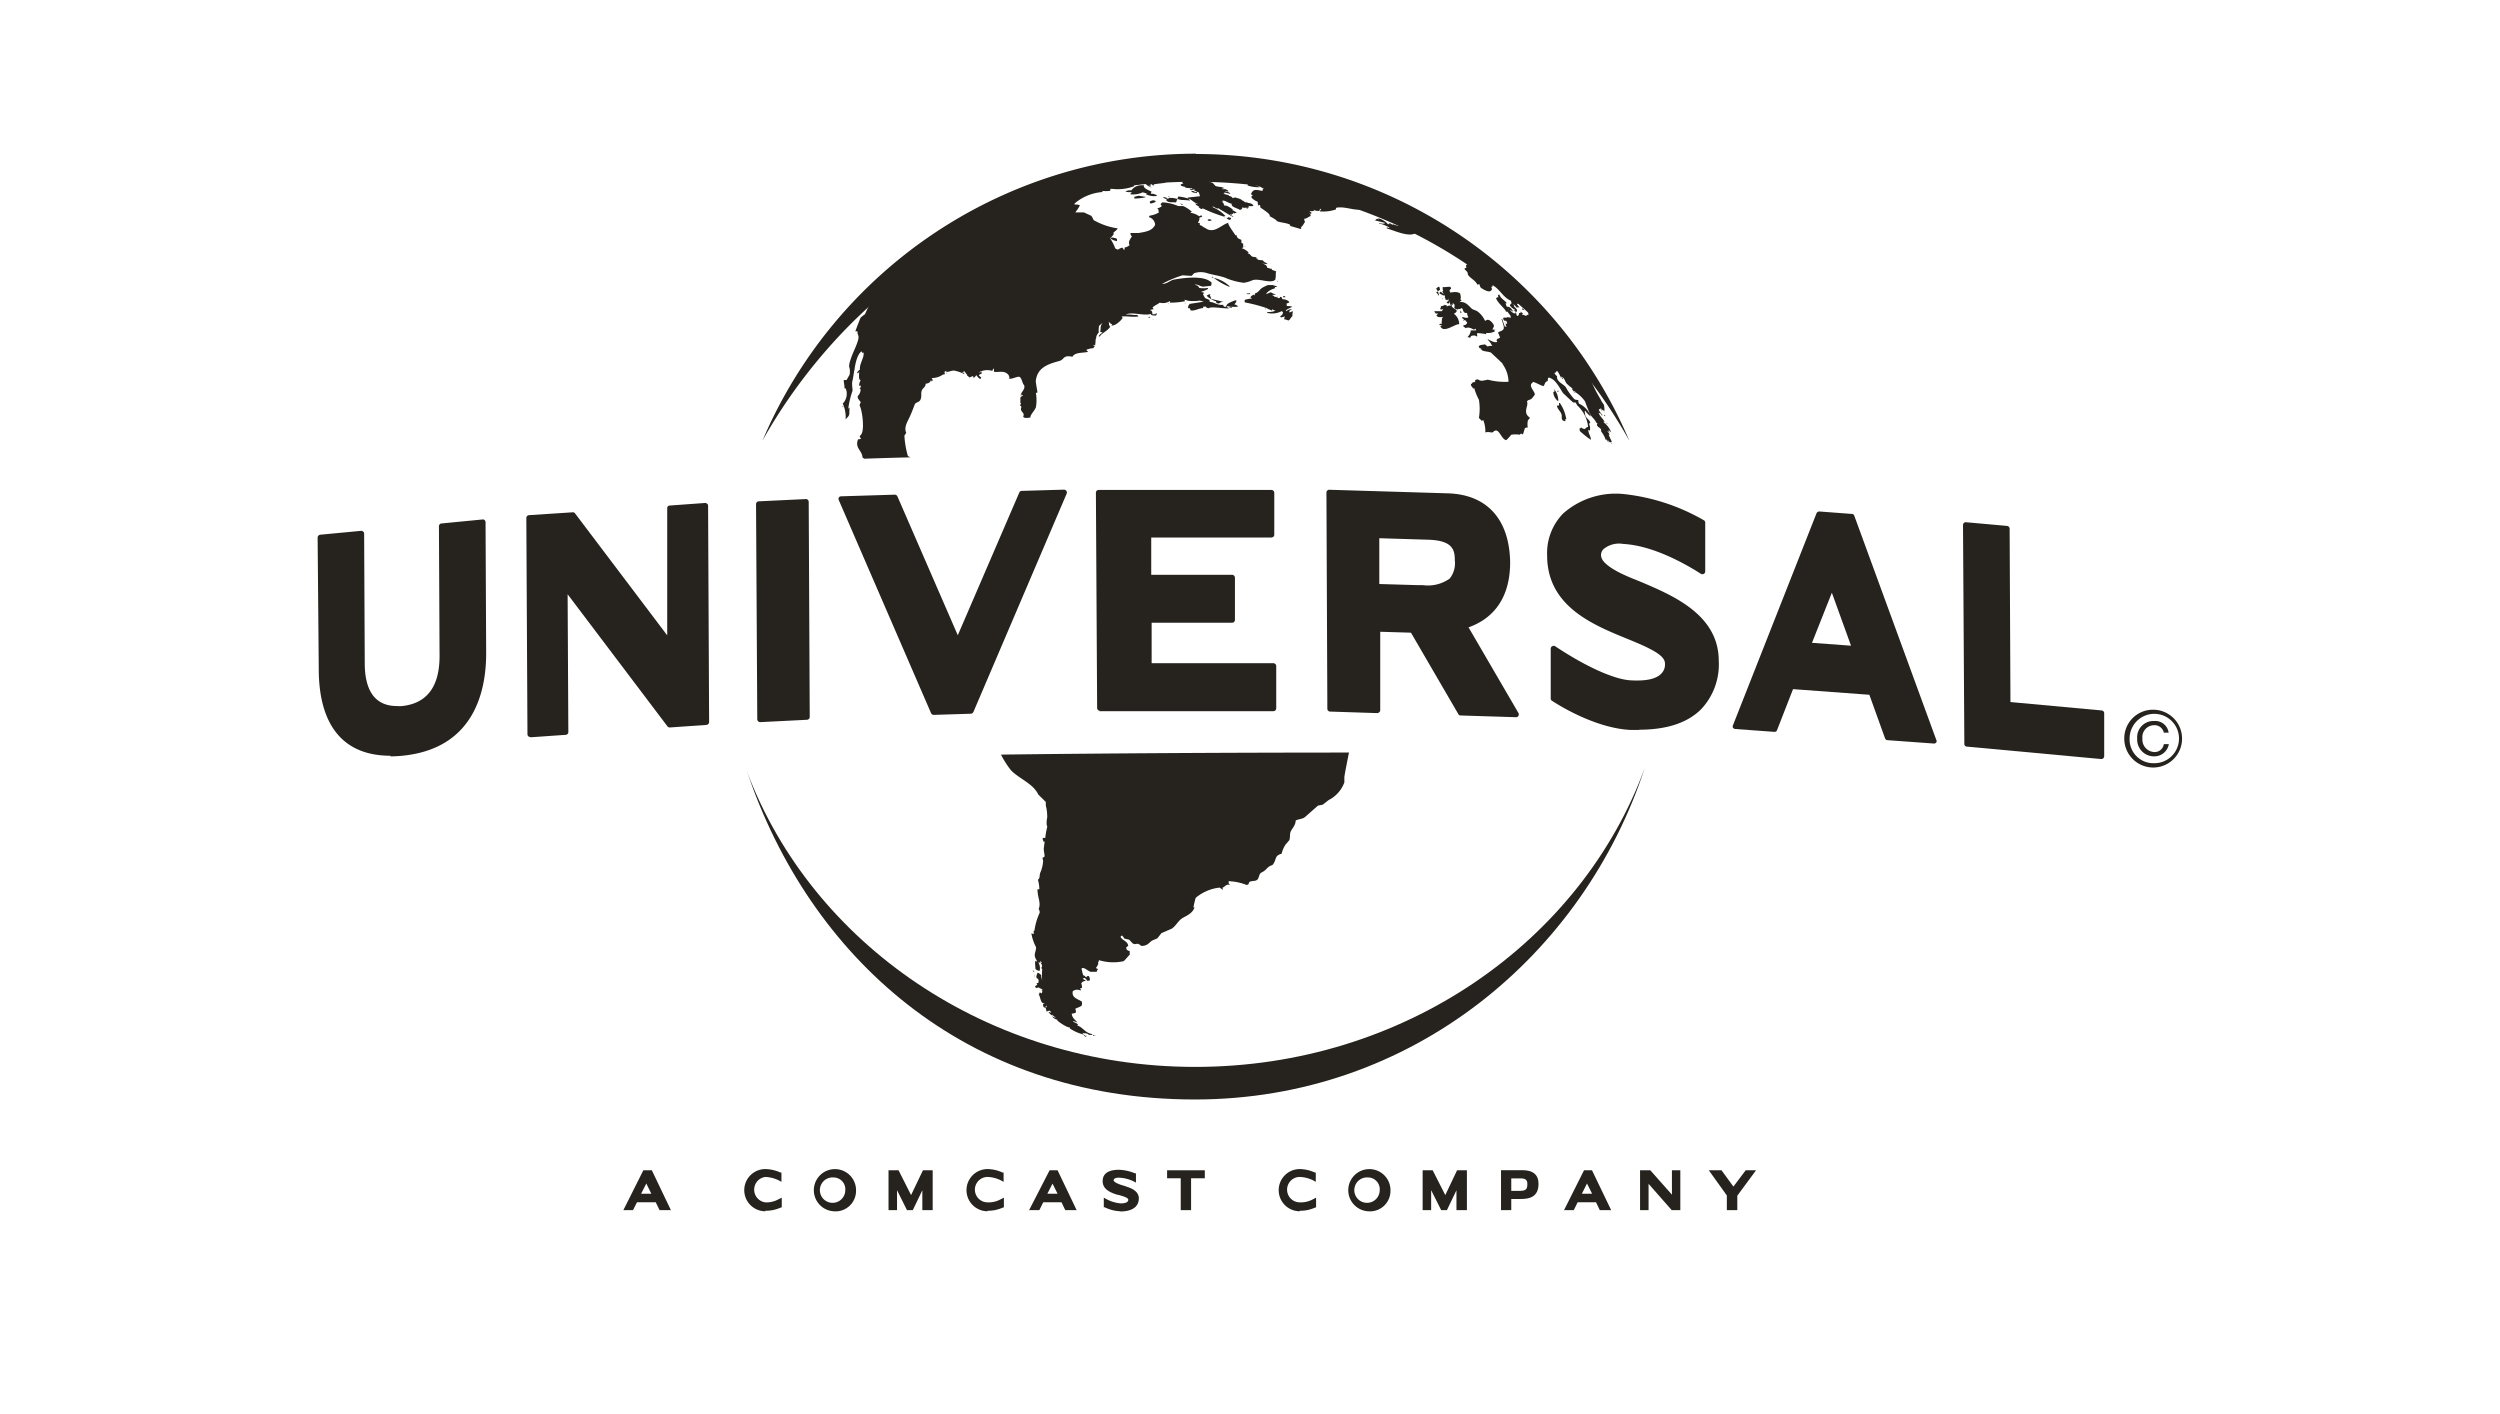 <svg id="Layer_1" data-name="Layer 1" xmlns="http://www.w3.org/2000/svg" viewBox="0 0 244 138"><g id="g2996"><g id="g2998"><path id="path3000" d="M38.11,73.76c-4.59,0-7-2.94-7-8.49L31,52.47a.29.29,0,0,1,.24-.28l4-.38a.26.26,0,0,1,.21.08.25.25,0,0,1,.09.19l.06,12.64c0,2.78,1.07,4.19,3.14,4.19a3,3,0,0,0,.51,0C41.68,68.65,42.91,67,42.9,64l-.06-12.64a.27.27,0,0,1,.25-.27l4-.39a.26.26,0,0,1,.21.06.29.29,0,0,1,.09.21l.06,12.79c0,3.43-1,9.29-8.18,10q-.62.06-1.17.06" fill="#26231e"/><path id="path3002" d="M51.75,71.93a.24.24,0,0,1-.19-.08.24.24,0,0,1-.08-.19l-.11-21.1a.28.28,0,0,1,.26-.28L55.89,50a.25.25,0,0,1,.23.1l9,11.91,0-12.4a.25.25,0,0,1,.25-.27l3.45-.25a.3.3,0,0,1,.2.08.25.25,0,0,1,.09.2l.1,21.1a.28.28,0,0,1-.26.28L65.39,71a.3.3,0,0,1-.24-.1L55.4,58l.07,13.45a.27.27,0,0,1-.26.27l-3.44.24Z" fill="#26231e"/><path id="path3004" d="M74.23,70.48A.27.27,0,0,1,74,70.4a.28.28,0,0,1-.09-.19l-.12-21a.28.28,0,0,1,.26-.28l4.58-.22a.26.26,0,0,1,.21.07.25.25,0,0,1,.09.2l.1,21a.28.28,0,0,1-.26.27l-4.56.23Z" fill="#26231e"/><path id="path3006" d="M91.12,69.77a.27.27,0,0,1-.25-.17l-9-20.78a.3.3,0,0,1,0-.26.25.25,0,0,1,.22-.12l5.24-.16a.29.29,0,0,1,.26.17L93.48,62l6-13.92a.26.26,0,0,1,.23-.17l4.14-.12a.28.28,0,0,1,.26.38L95,69.5a.3.3,0,0,1-.24.16l-3.58.11Z" fill="#26231e"/><path id="path3008" d="M107.35,69.37a.27.27,0,0,1-.27-.27l-.12-21a.31.31,0,0,1,.07-.2.32.32,0,0,1,.2-.08h16.86a.28.28,0,0,1,.28.27l0,4.1a.27.27,0,0,1-.08.19.32.32,0,0,1-.2.08H112.36l0,3.64h7.89a.29.29,0,0,1,.28.28l0,4.12a.28.28,0,0,1-.08.2.3.3,0,0,1-.2.08H112.4l0,3.95,11.89,0a.28.28,0,0,1,.27.28l0,4.12a.28.28,0,0,1-.08.2.27.27,0,0,1-.19.08l-17,0Z" fill="#26231e"/><path id="path3010" d="M134.64,57l3.74.11h.49a3.67,3.67,0,0,0,2.62-.64,2.41,2.41,0,0,0,.5-1.79c0-1-.2-1.9-2.48-2l-4.89-.15,0,4.43ZM148,70h0l-5.45-.17a.24.24,0,0,1-.22-.14l-4.62-7.94-3-.09,0,7.66a.25.25,0,0,1-.09.19.31.31,0,0,1-.2.09l-4.6-.15a.27.27,0,0,1-.27-.27l-.09-21.1a.28.28,0,0,1,.08-.2.26.26,0,0,1,.2-.08l11.58.35c3.84.12,6,2.56,6.07,6.72,0,4-2.12,5.67-4.06,6.36l4.87,8.36a.26.26,0,0,1,0,.27A.26.26,0,0,1,148,70" fill="#26231e"/><path id="path3012" d="M160,71.24l-.89,0c-3.26-.17-6.67-2.21-7.63-2.84a.25.25,0,0,1-.13-.22l0-4.87a.27.27,0,0,1,.15-.24.28.28,0,0,1,.28,0c3,2,5.77,3.24,7.36,3.33s2.51-.15,3-.65a1.26,1.26,0,0,0,.36-1c0-.47-.49-.93-1.53-1.45-.61-.32-1.35-.62-2.12-.94C155.52,61,151,59.2,151,54.21a5.53,5.53,0,0,1,1.56-4.09,7.74,7.74,0,0,1,5.92-1.9,19.87,19.87,0,0,1,7.82,2.56.26.26,0,0,1,.13.23l0,4.72A.28.28,0,0,1,166,56c-1-.64-4.41-2.74-7.56-2.91a2.4,2.4,0,0,0-1.91.48.81.81,0,0,0-.27.6c0,.51.5,1,1.54,1.58.62.34,1.41.67,2.25,1,3.24,1.37,7.68,3.24,7.7,7.72a6.38,6.38,0,0,1-1.72,4.75c-1.35,1.35-3.39,2-6.08,2" fill="#26231e"/><path id="path3014" d="M176.85,62.74l3.81.28-1.87-5.17Zm11.9,9.83h0l-4.54-.33a.26.26,0,0,1-.23-.18l-1.53-4.25L175,67.26l-1.56,4a.26.26,0,0,1-.27.17l-3.81-.28a.32.32,0,0,1-.22-.12.28.28,0,0,1,0-.25l8.15-20.68a.3.3,0,0,1,.28-.18l3.18.24a.24.24,0,0,1,.23.18l8,21.87a.23.23,0,0,1,0,.25.27.27,0,0,1-.22.11" fill="#26231e"/><path id="path3016" d="M205.05,74.08h0l-13.09-1.21a.26.26,0,0,1-.24-.27l-.13-21.35a.26.26,0,0,1,.09-.21.27.27,0,0,1,.21-.07l4,.36a.28.28,0,0,1,.25.28l.08,16.91,8.9.82a.27.27,0,0,1,.25.28l0,4.18a.29.29,0,0,1-.09.21.31.31,0,0,1-.18.07" fill="#26231e"/></g><path id="path3018" d="M63.08,115.51l.49,1h-1l.51-1Zm-.29-1.29-1.95,3.89h.94l.39-.77H64l.37.77h1.11l-1.86-3.89Z" fill="#26231e"/><g id="g3020"><path id="path3022" d="M74.7,118.22a2.06,2.06,0,1,1,0-4.12,3.7,3.7,0,0,1,1.47.34l.1,0v.91l-.25-.14a3.26,3.26,0,0,0-1.32-.34,1.25,1.25,0,0,0,0,2.48,2.36,2.36,0,0,0,1.24-.28l.36-.18v.94l-.18.06a3.44,3.44,0,0,1-1.42.28" fill="#26231e"/><path id="path3024" d="M81.35,114.92a1.24,1.24,0,1,0,1.15,1.25,1.15,1.15,0,0,0-1.15-1.25m0,3.3a2.06,2.06,0,1,1,2.2-2,2,2,0,0,1-2.2,2" fill="#26231e"/></g><polygon id="polygon3026" points="87.55 118.11 87.55 116.16 88.52 118.11 89.09 118.11 90.02 116.17 90.02 118.11 91.03 118.11 91.03 114.22 90.08 114.22 88.92 116.64 87.7 114.22 86.72 114.22 86.72 118.11 87.55 118.11" fill="#26231e"/><g id="g3028"><path id="path3030" d="M96.39,118.22a2.06,2.06,0,1,1,0-4.12,3.63,3.63,0,0,1,1.46.34l.1,0v.91l-.25-.14a3.2,3.2,0,0,0-1.31-.34,1.24,1.24,0,0,0,0,2.48,2.39,2.39,0,0,0,1.24-.28l.35-.18v.94l-.18.06a3.38,3.38,0,0,1-1.41.28" fill="#26231e"/></g><path id="path3032" d="M102.72,115.51l.5,1h-1l.51-1Zm-.28-1.29-2,3.89h1l.38-.77h1.78l.37.77h1.11l-1.86-3.89Z" fill="#26231e"/><g id="g3034"><path id="path3036" d="M109.36,118.22a3.72,3.72,0,0,1-1.54-.39l-.09,0v-.94l.25.14a3.58,3.58,0,0,0,1.39.42q.75,0,.75-.36c0-.19-.46-.33-1-.48l-.06,0c-.74-.23-1.44-.55-1.44-1.33s.62-1.11,1.58-1.11a4.41,4.41,0,0,1,1.58.35l.09,0v.9l-.25-.13a3.63,3.63,0,0,0-1.42-.35c-.31,0-.51.1-.51.25s.32.33.84.49a3.1,3.1,0,0,1,.4.13c.4.13,1.22.41,1.22,1.15,0,.48-.24,1.28-1.84,1.28" fill="#26231e"/></g><polygon id="polygon3038" points="116.25 115 117.59 115 117.59 114.22 113.91 114.22 113.91 115 115.24 115 115.24 118.11 116.25 118.11 116.25 115" fill="#26231e"/><g id="g3040"><path id="path3042" d="M126.86,118.22a2.06,2.06,0,1,1,0-4.12,3.7,3.7,0,0,1,1.47.34l.09,0v.91l-.24-.14a3.26,3.26,0,0,0-1.32-.34,1.24,1.24,0,0,0,0,2.48,2.47,2.47,0,0,0,1.25-.28l.34-.18v.94l-.17.06a3.44,3.44,0,0,1-1.42.28" fill="#26231e"/><path id="path3044" d="M133.51,114.92a1.24,1.24,0,1,0,1.15,1.25,1.15,1.15,0,0,0-1.15-1.25m0,3.3a2.06,2.06,0,1,1,2.2-2,2,2,0,0,1-2.2,2" fill="#26231e"/></g><polygon id="polygon3046" points="139.68 118.11 139.68 116.16 140.66 118.11 141.22 118.11 142.15 116.17 142.15 118.11 143.17 118.11 143.17 114.22 142.21 114.22 141.06 116.64 139.83 114.22 138.85 114.22 138.85 118.11 139.68 118.11" fill="#26231e"/><g id="g3048"><path id="path3050" d="M147.5,116.23h.75c.67,0,.82-.13.82-.69,0-.23-.06-.53-.62-.53h-.95Zm0,1.88h-1v-3.9h2.11c1,0,1.55.44,1.55,1.33,0,1.31-.92,1.48-1.72,1.48h-.94v1.09Z" fill="#26231e"/></g><path id="path3052" d="M154.89,115.51l.5,1h-1Zm-.29-1.29-1.95,3.89h.95l.38-.77h1.79l.37.77h1.11l-1.87-3.89Z" fill="#26231e"/><polygon id="polygon3054" points="160.9 118.11 160.9 115.54 163.16 118.11 164 118.11 164 114.22 163.18 114.22 163.18 116.6 161.07 114.22 160.07 114.22 160.07 118.11 160.9 118.11" fill="#26231e"/><polygon id="polygon3056" points="168.54 118.11 169.56 118.11 169.56 116.7 171.39 114.22 170.38 114.22 169.18 115.81 168.02 114.22 166.78 114.22 168.54 116.68 168.54 118.11" fill="#26231e"/><path id="path3058" d="M127.58,18a9.81,9.81,0,0,0-4.59,0,2.41,2.41,0,0,0-.95-.19l-.08,0a.69.69,0,0,0,.15.07c-.15.06-.22,0-.35-.05.08.12.07.1,0,.22l0,.05a3.28,3.28,0,0,0,1.2.17v0c-.1-.11-.35-.13-.47-.23h-.05v0a2.24,2.24,0,0,1,.83.35l.1-.06c-.09.13-.18.17-.13.31-.54-.09-.93-.28-1.14.31l.18.15-.13.05,0,.14a1.51,1.51,0,0,0,.6.4c0,.1,0,.21.05.32s.06,0,.15,0,0,.19.09.26.71.47.83.64,0,.16.1.22a4.72,4.72,0,0,1,.61.37c.06,0,0,0,0,.06.39.19,1,.17,1.33.38.07.06,0,0,0,.11l1,.29.07,0a.22.22,0,0,0,0-.18c.2-.11.25-.34.4-.5a.38.38,0,0,1-.07-.32c.28,0,.37-.19.61-.25,0-.14,0-.17-.13-.22.07-.06,0,0,.15,0l.08-.08-.23-.2h0v0a1,1,0,0,0,.43,0l.06,0-.11-.13s0,0,0,0a1,1,0,0,0,.61.12,1.8,1.8,0,0,0,.05-.19l.13,0-.13.19,0,.05a3.75,3.75,0,0,0,1.56-.19v-.15c.68-.19,1.64.22,2.3.17A14.79,14.79,0,0,0,127.58,18" fill="#26231e"/><path id="path3060" d="M97.67,73.6a9.28,9.28,0,0,0,1,1.58c.82.84,2.16,1.29,2.67,2.37l.73.72c0,.12,0,.23,0,.34a4.57,4.57,0,0,1,.14,1.17,2.44,2.44,0,0,0-.06.55c0,.11,0,.22.07.34a6.69,6.69,0,0,0-.2,1.11c-.11,0,0,0-.18,0s0,.25,0,.37h.12l-.09.67c0,.23.06.46.08.68s-.17.12-.2.26l.06.25a3.3,3.3,0,0,1-.26,1.12c-.14.29,0,.56-.25.73a3.48,3.48,0,0,1,.14.93c-.1,0,0,0-.18,0,0,.85.37,1.31.11,1.94a.49.49,0,0,1,.1.36,6.13,6.13,0,0,0-.51,1.75l-.07,0v.33l-.23-.08,0,0a4.55,4.55,0,0,0,.46,1.36c0,.53-.33.7.07,1.3v.11l-.13-.09c-.08.25,0,.51,0,.8a.69.69,0,0,0,.34.18l.07,0a1.11,1.11,0,0,0-.11-.79s0,0,0-.05l.18.07h0c0-.11,0-.09,0-.09l0-.11s.09.1.13.16l-.08.1c.12.08.19.37,0,.43l.13.1a6.89,6.89,0,0,0,0,1.2h0c0-.14-.14-.52-.08-.56a.78.78,0,0,0-.36-.28,1.19,1.19,0,0,0-.14.46c.07.06.13.14.2.21s0,.23,0,.35h-.18v0a1,1,0,0,1,.08.15l-.2.15v.1a1.51,1.51,0,0,0,.17.1l.11-.1c.11.1.34.14.45.26l-.1,0c0,.08,0,0,.07.1a1.82,1.82,0,0,1-.07.25.48.48,0,0,0-.25-.1v0a.27.27,0,0,0,.08.07l-.13.08c.14.25.17.62.33.84L102,98a.65.65,0,0,0-.2,0v0c0,.1,0,.21.08.3l.12.06.11-.23a.87.87,0,0,0,.07.17H102s0,0,0,0a.81.81,0,0,1,.13.43l.3-.1c.06.06,0,.07.15.1l0,.1-.25-.07s0,0,0,0a.94.94,0,0,0,.38.36.47.47,0,0,0-.05-.1l.43.35v0l-.41-.18a.81.81,0,0,0,.51.33c0,.06,0,0,0,.07.19.2,1,.74,1.23.68,0,.1,0,0,0,.11a4.24,4.24,0,0,0,1.38.6v0l-.18-.18c.27.09.45,0,.63.18V101l.35,0h0l0,0v-.08c-.69-.08-.91-.68-1.46-.83l.07-.1c-.15-.17-.36-.16-.5-.33l0,0,.08,0,.37.14v0c-.2-.26-.52-.43-.56-.86l0,0a3.59,3.59,0,0,0,.35-.08c.1-.07.06-.22,0-.4.17-.11.51-.18.63-.33a.73.73,0,0,0,0-.38c-.41-.27-1-.36-.88-1a.68.68,0,0,1,.7-.1h.11c0-.1,0-.06-.08-.11s.07-.09.17-.12a1.07,1.07,0,0,0-.07-.44.46.46,0,0,1,.45-.23c-.07-.12-.22-.14-.31-.23l0,0,.18-.08a.68.68,0,0,1,.25.28l.2,0a.46.46,0,0,0,.07-.07.45.45,0,0,0-.07-.31.18.18,0,0,1,0-.07,2.4,2.4,0,0,0-.28,0l.12.09v0l-.17,0c-.07-.06-.08-.13-.25-.18a4.6,4.6,0,0,1-.16-.64c.19-.23.62.24.89.31l.59,0c0-.1.09-.19.13-.29l-.1,0a.94.94,0,0,1-.1-.1c.12-.17.29-.37.19-.61l.11,0h0s0-.1-.05-.15a4.77,4.77,0,0,0,2.41.12c.1,0,.48-.52.63-.63v-.36c-.22-.07-.32-.09-.34-.36a1.71,1.71,0,0,0,.2-.18c-.1-.45-.56-.49-.76-.85l.1-.12.08,0c.06.11.14.14.18.28l.47.11c.15.1.32.4.51.43s.26-.07.43,0,.2.21.4.18c.51-.06.6-.3.9-.51l.53-.23.4-.51,1-.43c.4-.26.61-.74,1-1s1-.43,1.23-1.08l-.11,0a8.55,8.55,0,0,1,.22-.93,4.34,4.34,0,0,1,2.34-1l.3.22a.84.84,0,0,0,0-.17l-.1,0v0c.23-.06.46-.4.68-.33s.08,0,0-.13V86a5.46,5.46,0,0,1,1.82.4c0-.07,0-.07.13-.1,0-.4.45-.25.75-.38s.21-.62.5-.76c.48-.24.45-.39.78-.61.15-.09.29-.08.38-.23.34-.54.11-.79.81-1a2.53,2.53,0,0,1,.42-.94l.33-.38c.11-.33,0-.61.17-.92s.43-.54.45-1c.31-.16.59-.11.89-.32l1.28-1.13.46-.09.58-.45a3.13,3.13,0,0,0,1.54-1.73c0-.17,0-.34,0-.51s.45-2.4.45-2.4c-19.49,0-33.95.2-33.95.2M115,19.18a4.13,4.13,0,0,1,1.09.24c.35.16.44.39.82.44-.09.06-.14,0-.26,0a.5.5,0,0,0,.41.27l-.11.05a1,1,0,0,0,.3.22h.11c0-.1,0-.08-.1-.13v0a13.8,13.8,0,0,0,2.23.88c0-.11,0-.05.11-.07v0a3.48,3.48,0,0,0-1.23-.85s0-.06,0-.09l.47.25v-.1l1.43.85.13,0h0v0c-.16-.11-.25-.09-.35-.25l.2.07h0c0-.09,0-.11-.08-.2l0,0c.06,0,0,0,.07.09s.11,0,.18-.12a.22.22,0,0,0,.13.15h0a.41.41,0,0,0-.05-.09h.18v-.05a1.91,1.91,0,0,0-.47-.26s0,0,0,0l.15,0v0c-.14-.11-.58-.47-.9-.42a.39.39,0,0,0-.25-.39h.2a.13.13,0,0,0,0,0,.94.94,0,0,1-.1-.1c.33,0,.62.29.91.31-.11.33.54.42.77.6.17,0,.16-.08.28-.1a.18.18,0,0,1-.07-.05c0-.07,0,0,.07-.09a.43.43,0,0,0,.38,0v.1h.18l-.08-.1c.08,0,0,0,.1,0l.08,0-.1-.15a.94.94,0,0,0,.5,0c-.06-.2-.34-.29-.6-.28,0-.06,0,0,.08-.06h-.25c-.09,0-.16-.19-.43-.2,0,0,0,0,.1,0a.81.81,0,0,0-.48-.2l0,0,.1,0c-.27-.06-.34-.13-.51,0-.15-.12-.14-.2-.4-.22l0-.07q-.3-.09-.6-.15v0l.16,0c0-.09,0-.06,0-.13l.56.14,0-.05a.64.64,0,0,0-.45-.17l0-.07.27.07h0v-.08c-.22-.17-.27-.17-.62-.15.08-.11.1-.08.25-.09v0c-.26-.19-.64-.1-.9-.25,0,0-.23-.27-.27-.29a4,4,0,0,0-1-.24l.06-.07c-.25-.11-.49-.19-.75-.31h.2v0c-.12-.18-1.26.29-1.47.58-.08-.05.47.42.32.39l0,.07h-.06c.07.12.6.09.73.1l0,.05c-.1.05-.13,0-.26,0h0c.08.18.23.14.4.08s0,.13.08.19a1,1,0,0,0-.33-.05c.06.17.36.2.57.22l0-.1-.25,0c0-.06,0-.1,0-.15a1.83,1.83,0,0,0,.42.17,3.3,3.3,0,0,1,.12.38l-1.19.13,0,.05.24.25v0a5.9,5.9,0,0,0-.83-.06c-.55-.09-1-.38-1.51-.05a.14.14,0,0,1,0,.07c.16.28.64.17.95.22M98.44,36.93c.18.15.72-.16,1-.16s.36.76.5.79c.2.47-.37.71-.31,1.08l0,0c.11-.09.09-.08.06-.2l.05,0c0,.14,0,.11.13.12l-.28.22c0,.1,0,.34,0,.56a.75.75,0,0,0,.13.06s0-.08,0-.11a.13.13,0,0,0,0,0,2.59,2.59,0,0,0-.19.31c.07,0,0,0,.11,0a.29.29,0,0,1,0,.28c0,.39.41.39.22.79.14.21.59.08.7.09,0-.31.4-.64.54-1a3.86,3.86,0,0,0,0-1.4l.16-.06c-.06-.35-.12-.71-.17-1.07.12-1.37,1.22-1.7,2.31-2,.52-.16.32-.6,1.27-.41.24-.45,1-.36,1.5-.47l0-.06c-.1-.06-.08,0-.13-.15v0a1.67,1.67,0,0,1,.66-.15l.13-.19a.53.53,0,0,0-.46-.2v0a4.53,4.53,0,0,0,.49.08v.2a7.55,7.55,0,0,0,.08-.79L107,33c-.07,0,0,0,0-.12s.17-.36.26-.47c-.08-.06,0-.47,0-.6l.36-.31c-.29.4-.14.4-.24.88l.23.08c-.15.12-.3.18-.38.37a.13.13,0,0,0,0,0s0,0,.13,0c.14-.31.73-.51,1-.94-.16-.16-.1-.26-.15-.49.12.11.16.2.35.25l-.1.12v0c.39.06.92-.45,1.1-.72,0-.1,0-.05-.07-.11l0-.05c.46-.05,1.11.08,1.61,0,0-.06-.09-.1-.13-.16-.38.06-.72-.1-1.1,0,.45-.36,1.83.14,2.43-.09.07.16.21.15.51.16l.1-.15a1.25,1.25,0,0,1-.08-.12c-.06.14,0,.14-.15.14l-.21,0c0-.16,0-.36-.25-.41v0l.37-.09-.1-.15c.17-.21.52-.32.69-.48a1.29,1.29,0,0,0,1-.15c.07.07,0,.05,0,.15a7.56,7.56,0,0,0,1.48-.14,1,1,0,0,0-.07-.15,4.1,4.1,0,0,1,.4.11,4,4,0,0,0,1.47-.1l0,0-.36.09a.08.08,0,0,1,0,0l.4.09-1.45.23,0,0,.17,0-.1,0a.45.45,0,0,0-.16.41h.15c.11.14,0,.22.23.23.35,0,.69-.22,1.08-.24,0-.11,0-.12.12-.17l.06.08.1-.1c0,.16.11.16.25.21.22-.22,1.57.06,2,0h0a.36.36,0,0,0-.31-.11c.07,0,.09,0,.13-.1a3.66,3.66,0,0,0,1.07.05V30c0-.15-.2-.27-.37-.29v0a2.31,2.31,0,0,1,.2-.24c-.06-.09,0,0,0-.15l-.15,0c-.26.13-.83.26-.85.62-.18,0-.27,0-.28-.19-.58.06-.81-.23-1.3-.29l-.1-.12h.1s0,0,0-.05l-.46-.19a1.72,1.72,0,0,1-.22-.41l.13-.09a.43.43,0,0,0-.28-.08v-.05a3,3,0,0,0,.64-.27.31.31,0,0,1,0-.1v0a2.63,2.63,0,0,1-.86,0,.42.42,0,0,0-.39-.28.13.13,0,0,0,0-.05c.35,0,.47.18.77.21l.79-.09v-.08c.08-.05,0-.06,0-.15l.1,0v0c-.62-.84-2.8-.54-3.74-.37-.37.07-.64.42-1.15.42a10.32,10.32,0,0,1,2-.84s.84.06.89.05l.23-.25a2,2,0,0,1,1.31,0c.58.17,1.13.23,1.71.43a6.55,6.55,0,0,0,1.84.5,3,3,0,0,0,.82-.24c.61-.25,1.84.39,2.26-.08,0-.09,0,0,0-.12l0,0c.07-.13,0-.53.08-.67l-.43-.16c0-.08,0,0,0-.1-.26,0-.28-.09-.45-.08,0-.29-.32-.4-.63-.44v0l.66.07c-.12-.17-.4-.19-.43-.36-.21-.05-.4,0-.56-.12s-.07-.07-.08-.15-.38-.05-.48-.14-.13-.19-.3-.26-.07,0,0-.12a2,2,0,0,0-.66-.41c.07-.07,0,0,.13-.05a2.87,2.87,0,0,0,0-.39l-.17-.08s0-.13,0-.29c-.22-.09-.48-.18-.45-.45h-.13c-.15-.24-.73-1-.71-1.21-.63.16-1.42,1.16-2.26.48-.15,0-.25-.21-.51-.26a1.49,1.49,0,0,1,0-.21l-.18,0c.08-.21.16-.24.14-.51l.28-.11a.75.75,0,0,1-.07-.12l-.23.09a1.84,1.84,0,0,0-.84-.34.08.08,0,0,0,0-.05v0s0,0,.13-.05v0a3.21,3.21,0,0,0-.85-.56H115a4.59,4.59,0,0,0-1.55-.36l-.16.14,0,.1a.18.18,0,0,0,.13.09.69.69,0,0,1-.47.24c.21.23.06.26.17.41a2.47,2.47,0,0,1-.92.32.64.64,0,0,1-.08.14.82.82,0,0,1,.62.75c-.27.58-.88.68-1.61.8l-.79,0h0c0,.12,0,.26.14.31-.14.26-.42.57-.23.87a.94.94,0,0,1-.49.24v.21a.38.38,0,0,0-.1,0c0-.09-.06-.08-.1-.2a1,1,0,0,0-.45.2l-.26-.12a4.56,4.56,0,0,0-.51-1,1.94,1.94,0,0,0,.34-.36,1.23,1.23,0,0,0,0-.19c.15-.15.3-.21.41-.41a6.63,6.63,0,0,1-2.32-.79c-.11-.1-.13-.33-.29-.45l-.69-.32-.78,0h-.06a4.54,4.54,0,0,0,.45-.69,1,1,0,0,0-.52-.07v-.11a4.72,4.72,0,0,1,2.76-1.12l-.1-.11a3.38,3.38,0,0,0,.78,0c.09-.12.08-.12,0-.23h0v0a4.51,4.51,0,0,0,2.33-.21c.08-.05,0,0,0-.09l.79-.17h0s0,0,0,0a.27.27,0,0,0-.18-.06s0,0,0,0l.53,0c0,.13.37.36.54.41s0,0,0-.06l0,0a.19.19,0,0,0-.1,0c0-.1-.06-.11-.17-.19v0l.25.11a1.36,1.36,0,0,1,0-.21l.29.21V18c.44-.1.84-.09,1.17-.18a2.09,2.09,0,0,0-.2-.22,11.09,11.09,0,0,0-5.11-1.28c-1.78,0-8.19,2.23-13.24,4.78a39.66,39.66,0,0,0-7,4.57,13.17,13.17,0,0,0-3.8,5A4,4,0,0,0,84,31c-.07.13-.51,1.29-.52,1.34l.22,0c-.05.34.16.34.07.77-.14.6-.56,1.34-.76,2a2.21,2.21,0,0,0-.14.65,1.59,1.59,0,0,1,.05.82c-.1.16-.19.33-.29.5a.67.67,0,0,1-.28,0h0c0,.34.09.54.07.83.07,0,0,0,.12,0a1.36,1.36,0,0,1-.29,1.48,3.1,3.1,0,0,1,.28,1.54v0h0c.46-.47.34-.41.38-1,0-.05,0-.11,0-.16a.81.81,0,0,0-.12.14h0a8.35,8.35,0,0,1,.42-1.78c0-.26-.1-.73,0-1,.17-.75.25-2.37.87-2.84l.1.17.09-.07c.14.44-.41,1.1-.34,1.68a.79.79,0,0,0-.28.32l.07.06.14-.15c0,.15-.08.62.06.77s0,0,.08,0l0,.05a1,1,0,0,0-.15.52s0,0,.12,0,0,.21-.07.32L84,38a1,1,0,0,1-.29.67c0,.3.18.38.31.61-.1.1-.09.16-.12.32.24.32.55,2.54.09,2.87-.11.16-.11.12,0,.27s-.13.11-.24.14c-.35.86.41,1.08.43,1.78a1.2,1.2,0,0,1,.17.11s2.8-.1,4.47-.13c.06,0-.12-.07-.21-.13a8.85,8.85,0,0,1-.34-2,2.53,2.53,0,0,0,.18-.27c-.25-.53.12-1.08.34-1.56s.35-.84.51-1.26c.17-.2.47-.14.57-.5s0-.46.08-.76.41-.36.39-.71c.16,0,.44-.11.47-.25l.08-.13c0,.11,0,.07,0,.16.12-.06.08-.08.15-.07A1.13,1.13,0,0,1,91,37a1,1,0,0,0-.08-.11,1.78,1.78,0,0,0,1.13-.35c.23.06.15-.11.13-.24a1,1,0,0,1,.2-.14s0,0,0,0l-.09.11.09,0c.11.09.51-.13.75-.1a3.37,3.37,0,0,1,.91.31h.07v-.1l-.17,0,0-.07.21-.07a1.15,1.15,0,0,0,.24.33l0,0a.56.56,0,0,1,0,.08l.24.19.36-.15a.85.85,0,0,0,0,.17c.17,0,.19-.14.3-.24.1.11.18.26.32.33l.07.05h0l.09-.14-.24-.23a.12.12,0,0,1,0,0,.37.37,0,0,1,.27-.14c0-.09,0-.09,0-.22l-.2.11h0s0,0,0-.07a1.65,1.65,0,0,1,1.25-.11,1,1,0,0,1,.08-.18l.08-.06c0,.11,0,.22,0,.33.56.06,1-.16,1.4.28.1.12.09.3.14.35" fill="#26231e"/><path id="path3062" d="M115.58,17.87l-.33.12,0,.12v0a1.36,1.36,0,0,0,1,.08l.15-.14V18a3,3,0,0,0-.75-.12" fill="#26231e"/><path id="path3064" d="M116.92,18c0,.05,0,0,.07.05l-.07-.05" fill="#26231e"/><path id="path3066" d="M112.78,19a.83.83,0,0,0-.45-.09c0-.06,0-.13.08-.19-.2-.12-.59-.24-.72-.43s0-.2-.14-.27l0,.07a1.2,1.2,0,0,0-1.13.49,1,1,0,0,0-.57.1c.13.1.47.07.65.07l-.11.07-.07.14a2.17,2.17,0,0,0,1.21-.19l.42.12-.12.05a1.66,1.66,0,0,0,1.1.18l-.1-.12" fill="#26231e"/><path id="path3068" d="M111.52,18.18l-.08-.07a.39.39,0,0,1,0,.13.64.64,0,0,0,.18-.06Z" fill="#26231e"/><path id="path3070" d="M118.23,19c.09-.06.07,0,0-.1-.31,0-.26-.14-.5-.19l-.18.09c.05.1.05.12,0,.21a2.88,2.88,0,0,1,.73.06l-.1-.07" fill="#26231e"/><path id="path3072" d="M120.38,18.81l0,0h.05s0,0,0,0" fill="#26231e"/><path id="path3074" d="M118.38,19c0,.05,0,0,.08.05l-.08-.05" fill="#26231e"/><path id="path3076" d="M111.12,19.1l-.41.11c0,.06,0,.11,0,.17a5.83,5.83,0,0,0,1.07-.12.06.06,0,0,0,0-.05l-.69-.11" fill="#26231e"/><path id="path3078" d="M114,19.12v.07h.18v0l-.18-.05" fill="#26231e"/><path id="path3080" d="M117.64,19.52a.61.61,0,0,0-.42-.28.88.88,0,0,0,0,.17H117s0,0,0,.05a3,3,0,0,1,.65.13l0-.07" fill="#26231e"/><path id="path3082" d="M113.53,19.26l0,0,.18.14.22,0,0,0v-.07l-.4-.12" fill="#26231e"/><path id="path3084" d="M114.34,19.34l-.25-.05c0,.11.11.13.19.19h.1l0-.05-.07-.09" fill="#26231e"/><path id="path3086" d="M112.51,19.55a2.5,2.5,0,0,0-.25.09l-.05.09.07.13c.19,0,.29-.08.45-.12l.08-.1a.46.46,0,0,0-.3-.09" fill="#26231e"/><path id="path3088" d="M116.35,19.69a.09.09,0,0,0,0,0l.09,0v0h-.08" fill="#26231e"/><path id="path3090" d="M115.18,19.87a.37.37,0,0,0,.2.12h.1a.59.59,0,0,0-.3-.12" fill="#26231e"/><path id="path3092" d="M127.66,20.44s0,0,.08,0,0,0-.08,0" fill="#26231e"/><path id="path3094" d="M112.62,20.26l0,0h.15v0l-.2,0" fill="#26231e"/><path id="path3096" d="M137.34,22.16c-.2.06-.29-.07-.46-.17h-.13l.09.08a2.26,2.26,0,0,1-.91-.2s0,0,0,0a.47.47,0,0,0,0,.1,1,1,0,0,0-.4-.22v0l.15.15v0c-.14-.05-.11-.07-.2,0a1.88,1.88,0,0,0-1-.61l.13.14-.21-.09-.2.17,0,0,1,.25c-.16.12-.33.07-.61,0l0,0,0,.05a3.48,3.48,0,0,1,1,.39l0,.06-.25-.07,0,0a.47.47,0,0,1,0,.1c.69.18,2.36,1,2.94.36v0a5.28,5.28,0,0,1-.92-.7" fill="#26231e"/><path id="path3098" d="M117.13,21v.06l.05-.06Z" fill="#26231e"/><path id="path3100" d="M119.48,21.13c0,.07,0,.06.13.08v0a.2.2,0,0,0-.13-.06" fill="#26231e"/><path id="path3102" d="M120.06,21.25l-.2-.06c0,.09,0,.08-.17.07v0a.75.75,0,0,0,.33.21l.13-.1c0-.05,0-.1-.08-.14" fill="#26231e"/><path id="path3104" d="M118.08,21.4a.53.53,0,0,0-.12,0l-.08.05,0,.07a.48.48,0,0,0,.36,0s0,0,0-.05l-.13-.07" fill="#26231e"/><path id="path3106" d="M157.32,43.12q-.18-.37-.36-.78a.75.75,0,0,0,.07.12l.05,0v0c0-.12-.12-.28-.2-.39h.05l.18.18h0a2.88,2.88,0,0,1-.13-.31l.28.27a2.24,2.24,0,0,0-.75-1c0-.11,0-.06.1,0-.08-.32-.57-.61-.62-1.09h0c0,.27.23.19.34.31h0c-.11-.14-.21-.29-.3-.43l.14-.11c.12-.08.21.18.37.18s0,.12.05.24a3,3,0,0,0-.05-.81,3.09,3.09,0,0,1-.34-.56,11.78,11.78,0,0,1-.94-1.88A34.78,34.78,0,0,0,150,30.49a41.18,41.18,0,0,0-6.64-4.83.55.55,0,0,1-.27.2c0,.16,0,.16.05.26-.08,0-.13.07-.22.11.09.14.22.22.3.34l.06.26c.23.34.71.52.9.94.12,0,.11,0,.19-.06a2.83,2.83,0,0,1,.11.31c.13.16.79.54,1,.38s.12-.24.07-.39l.15-.07a.54.54,0,0,1-.05-.11v0c.7.33,1.05,1.21,1.8,1.51l.1.27c-.11,0-.13.11-.19.2a1.26,1.26,0,0,0,.53.43c-.07.1-.05.05-.18,0v0a.46.46,0,0,0,.21.18h.14v-.19c-.07-.07-.15-.22-.27-.28s0,0,0-.08-.1-.13-.15-.18A.62.62,0,0,1,148,30l.3,0h0V30c-.08-.08-.14-.17-.21-.25s0,0,0-.11l.27,0c0-.06-.07-.12-.1-.19a10.56,10.56,0,0,1,1,1c-.14.07-.11.14-.07.28l-.13,0c-.17.2-.22,0-.42,0s-.05,0,0-.12l-.23-.2s0,.1,0,.14l-.15,0c0,.14,0,.09-.08.27l-.12,0a.53.53,0,0,1-.08-.24c0-.06,0-.05-.13-.08l.06.1c-.21,0-.36-.16-.5-.28s0,0,0-.05a.31.31,0,0,0-.23-.1s0,0,0-.05l0,0,.5.3c-.09-.22-.34-.55-.6-.47-.06-.07-.09-.26-.16-.36l.1.05a.43.43,0,0,0,0-.11c-.23-.27-.56-.41-.69-.79l-.14.07a1.6,1.6,0,0,1,.05.21h-.1l-.12.07c.08.44,1,1.13.95,1.33l.17,0c.1.18.21.28.33.46-.09,0-.06,0,0,.15a.84.84,0,0,0-.37-.07V31l-.35,0-.05.11.1.17c.1.05.08.05.18,0,.06.13.12.16.11.28s0,.05-.13,0h0c0,.18,0,.21.1.32a.63.63,0,0,0-.19,0c-.09-.26-.18-.51-.26-.76l-.06,0h0c.07.33.35.87.15,1.06s-.38.14-.49.29c.07.16.13.31.2.46a.44.44,0,0,1-.27.14c-.06.09-.13.16,0,.24l-.07.08c-.31.06-.66-.21-.89-.29a0,0,0,0,1,0,0c.14.21.33.34.41.6l.07.07v0c-.2,0-.31-.05-.45.06-.09-.08-.2-.15-.3-.23-.17.09-.44,0-.58.2h0c0,.21.2.19.33.29l-.15,0c.26.25.66.18,1,.32,0,0,1.2,1.11,1.22,1.16l-.13-.1s0,0,0,0a3,3,0,0,1,.63,1.79,6.44,6.44,0,0,1-2-.2c-.15,0-.53.15-.76.08s-.16-.14-.33-.1-.21.12-.15.25c-.13,0-.28,0-.33.14l-.1.06c0,.26.16.24.2.43.07,0,.05,0,.12-.05a5.56,5.56,0,0,0,.46,1.14,5.32,5.32,0,0,1,0,1.78,2.5,2.5,0,0,1,.27.29l.15-.09a2.94,2.94,0,0,1,.21,1.22c.23-.09.52,0,.65,0s.13-.13.29-.17c.42-.19.63.84,1.1.92a4.58,4.58,0,0,0,.49-.53,2.62,2.62,0,0,1,.85,0l.06-.1a.29.29,0,0,1,.22.08c.08-.17.14-.48.21-.63a.48.48,0,0,1,.27-.05,1.81,1.81,0,0,1,0-.63c0-.14.16-.15.2-.34-.76-.51-.07-1.16-.28-1.58.14-.19.26-.12.45-.26a3.22,3.22,0,0,0,.32-.41c0-.28-.47-.68-.37-1,0-.08.16-.14.2-.24.39.13.63.29,1,.42.17-.15.13-.45.43-.49,0-.11,0-.23.07-.35v0c.68.11,1.07,1,1.42,1.51,0,0,.94.9,1,.92s.12,0,.22,0a2.75,2.75,0,0,1,.17.29A3.29,3.29,0,0,1,155,41.67c-.07,0-.22.06-.29.19a.47.47,0,0,1-.4-.16s0,0,0,.12l-.11-.08h0a.56.56,0,0,0,0,.34,10.25,10.25,0,0,0,1.07.85h0c0-.38-.25-.57-.25-1l.15.11h0a1,1,0,0,0-.06-.62c0-.13,0-.1.1-.14-.08-.32-.25-.35-.4-.57s-.09-.38-.15-.57l.06-.05a2.39,2.39,0,0,0,.54.56,2.16,2.16,0,0,0-1.14-1.25.51.51,0,0,1-.07-.33c-.15-.08-.27,0-.42-.14a6.18,6.18,0,0,1-.81-1.14c-.25-.32-.72-.44-.85-.88,0-.06,0-.12,0-.17s-.21-.17-.26-.35c.14,0,.13-.06.2-.16h.1a3.51,3.51,0,0,1,.34.64l0,0,0-.17c.05.09.08.17.12.26l.08.06c0-.08-.07-.16-.1-.23.23.08.32.49.44.63a5.52,5.52,0,0,0,.62.52l-.1,0c.07.12.12.15.17.25h.13a.69.69,0,0,0-.13-.11l0,0,.16.11s0,0,0,.05l-.15,0c.11.11.09,0,.22.07a3.34,3.34,0,0,1,.89.87c.13.37.28.73.42,1.1s.55.63.69,1c.07,0,0,0,.07,0s-.06.14,0,.25a.65.65,0,0,0,.4.29.62.62,0,0,0,0,.3,2.73,2.73,0,0,1,.44.81.24.24,0,0,1,.08.06h0a1.49,1.49,0,0,1,0-.18h0c.05.13.11.26.17.39l0,0c0-.06,0-.13,0-.2s.1.13.15.18Z" fill="#26231e"/><path id="path3108" d="M109,23.3a1.41,1.41,0,0,0-.5-.12l-.13.05c.07.15.45.27.63.31h0a.33.33,0,0,0,0-.24" fill="#26231e"/><path id="path3110" d="M121.45,24c0,.08,0,0,.08.08h0l0-.05-.13,0" fill="#26231e"/><path id="path3112" d="M122.78,25.24l0,.07h0v0l-.08-.05" fill="#26231e"/><path id="path3114" d="M121.94,25.68l-.18,0c0,.17,0,.05-.07.15.35,0,.68-.07,1-.09l-.73-.1" fill="#26231e"/><path id="path3116" d="M123.59,26.19c0,.07,0,0,0,.09l.08,0v0l-.1,0" fill="#26231e"/><path id="path3118" d="M118.31,27s0,0,0,0A6.47,6.47,0,0,0,120,28l0,0v-.07a3.25,3.25,0,0,0-1.75-.85" fill="#26231e"/><path id="path3120" d="M124.67,27.41a.19.19,0,0,1,0,.08c.09,0,0,0,.08-.07h-.06" fill="#26231e"/><path id="path3122" d="M146,32.17c-.11,0-.23,0-.35,0,.05-.11.19-.28.14-.44s-.5-.74-.78-.43l-.08,0a2.25,2.25,0,0,0-.79-.95l-.46-.19c-.41-.39-.6-.7-1.23-.7l.21-.15-.13-.1c.1-.2,0-.35,0-.54-.23-.23-.65-.17-1-.11,0-.14.05-.09-.07-.14a.34.34,0,0,1,.17-.24,1.54,1.54,0,0,1-.05-.17c-.26-.06-.52.05-.77,0,0,.07,0,.09,0,.17s0,.12.06.22l0,0c-.09,0-.05,0-.1.05l.15.25v0l-.33-.24c-.05.1,0,0-.11.16a1.23,1.23,0,0,0,.55.23.31.31,0,0,1,0,.1L141,29c.06.13.1.13.08.27l.25,0a.53.53,0,0,0,0-.12v-.05h0c.05.27.19.46.27.76h.1l0-.06-.06-.12.16.1h0c0-.08,0-.17-.08-.24l.21.14a.45.45,0,0,1,0,.36l.22.2h0l-.07-.1v0l.24.09v-.1c.17.07.23,0,.36-.07.17.21.1.54.51.48a.71.71,0,0,0,.13.41c-.2.16-.4,0-.61,0,0,.17.09.14.18.23a.4.4,0,0,0-.1.12l0,0,.2-.07.21.26a.34.34,0,0,1-.33.25l-.08.08.26.21c.27-.14.51,0,.81.14l.2-.1a.27.27,0,0,0,0,.18h-.51a1,1,0,0,1-.34.66v0a.43.43,0,0,1,.28.07c.07-.1,0-.18.22-.22s.28,0,.41.07,0-.25.05-.3.8.06.83.08h.08l-.06-.12a1.48,1.48,0,0,0,.88-.15l0,0-.06-.14" fill="#26231e"/><path id="path3124" d="M126.18,30.38c-.12,0-.14.08-.35.11,0,0,0-.07,0-.1a.57.57,0,0,1,.28-.22s0,0,0,0l0,0a.77.77,0,0,0-.57.22.47.47,0,0,0,0-.1c-.06,0,0,0-.07,0a5.41,5.41,0,0,1,.61-.32l.06,0c-.12-.11-.38-.09-.57-.11.06-.16,0,0,0-.25a.41.41,0,0,0,.28-.13.85.85,0,0,0-.66-.27c-.11-.09,0-.16-.18-.22s0,0-.08,0,0,0,0,.1h-.15c-.15,0-.1,0-.08-.12-.13,0-.08,0-.1.06a.46.46,0,0,0-.25-.08.35.35,0,0,1,0-.08c-.1,0,0,0-.13,0s0,0,0,0v-.1l.3,0v0c-.15-.11-.32-.11-.48-.25l-.46.19c.08-.25.52-.48.77-.54l.1-.12a.27.27,0,0,0-.2-.09v0a1.09,1.09,0,0,0,.36.06.1.1,0,0,1,0,0,.19.19,0,0,1,0-.08l-.4-.12h-.46a4.71,4.71,0,0,0-.52.25c-.27.13-.38.48-.73.56-.05.1-.05.07,0,.18v0c-.1,0-.07,0-.12-.05a.62.62,0,0,0-.34.25.65.65,0,0,0,.16.13,2.74,2.74,0,0,0-.72.13c0,.07,0,.17,0,.24a16,16,0,0,1,2.26.6h-.09l.5.2s0,0,0-.12l.33.14a1.75,1.75,0,0,1-.79.12.29.29,0,0,0,0,.09,2,2,0,0,0,1.42-.18l.11.13a.41.41,0,0,1-.26.36c0,.1,0,.08.1.13l.36-.1a.53.53,0,0,0-.08.29c.14,0,.25.05.38.1s.25-.29.42-.41c0-.07,0-.14,0-.2" fill="#26231e"/><path id="path3126" d="M140.49,28l-.13,0-.2.18c.07.09.12.12.13.2a.18.18,0,0,1,.07.05,1.25,1.25,0,0,1,.19-.15l-.06-.25" fill="#26231e"/><path id="path3128" d="M124.41,28V28l.06-.05Z" fill="#26231e"/><path id="path3130" d="M140.36,28.47l-.1,0-.09.05a1.36,1.36,0,0,1,.21.29l.07,0-.09-.32" fill="#26231e"/><path id="path3132" d="M124.39,28.05a.6.6,0,0,0,.08.08s0,0,0,0v0l-.13,0" fill="#26231e"/><path id="path3134" d="M146.72,28.87l.06.08h0c-.05-.09,0,0-.08-.08" fill="#26231e"/><path id="path3136" d="M140.83,28.79l.08.09s0,0,0,0l-.11-.05" fill="#26231e"/><path id="path3138" d="M140.38,28.82v.05l.07,0v0Z" fill="#26231e"/><path id="path3140" d="M140.89,29l0,0v0l0,0h0s0,0,0-.07Z" fill="#26231e"/><path id="path3142" d="M140.78,29.08v.08h.06c0-.08,0,0-.06-.08" fill="#26231e"/><path id="path3144" d="M121.89,28.64h-.15l-.06,0a.25.25,0,0,1,0,.07l.36,0-.13-.13" fill="#26231e"/><path id="path3146" d="M125.23,28.91l0,.1h.21c0-.12,0-.09-.18-.11" fill="#26231e"/><path id="path3148" d="M141.4,29.3a.31.31,0,0,1-.2.17c0,.14.07.1.18.17a.28.28,0,0,0,0-.34" fill="#26231e"/><path id="path3150" d="M141.22,29.32s0,0,0,0v0l.05,0s0,0,0,0l-.05-.05" fill="#26231e"/><path id="path3152" d="M118.21,29.08c-.09-.06,0,0-.07-.13s-.07-.07,0-.23a.11.11,0,0,1-.07,0c-.09,0-.19.08-.28.12l0,.05a2.52,2.52,0,0,0,.89.52c.08.05,0,0,0,.08a.51.51,0,0,0,.2.14c.24-.05.2-.17.54-.16,0,0,0,0,0,0v0c-.17-.06-1.23-.3-1.23-.3" fill="#26231e"/><path id="path3154" d="M141.76,29.49h-.06v.1l.11,0-.05-.07" fill="#26231e"/><path id="path3156" d="M141.92,30.63s0,0,0-.05c.16,0,.15-.12.25-.17v-.12c-.18-.18-.34-.18-.49-.41a.42.42,0,0,0-.49.06.31.31,0,0,1,.05-.1l-.23-.09a.61.61,0,0,1-.38.13c0,.17,0,.17-.1.28a.31.31,0,0,0,.31,0c0,.13-.09.09-.1.21H140c0,.15,0,.06.11.15l-.07,0c.09.1.18.09.33.08l-.18.19c.2.26.37.11.67.19-.17.11-.12.11-.13.28s-.1.07,0,.15c-.06.12,0,.05,0,.19l-.2,0-.06.13.28,0-.17.11c.3.73,1.37-.21,1.84-.2a1.28,1.28,0,0,0-.5-1" fill="#26231e"/><path id="path3158" d="M125.56,29.5l0,.07.07,0,0-.05" fill="#26231e"/><path id="path3160" d="M148.54,30.1s0,.08.05.12l.18.06a.33.33,0,0,0-.23-.18" fill="#26231e"/><path id="path3162" d="M115.68,29.54a.36.36,0,0,1-.07.1l0,0c.07-.05.06,0,.1-.12Z" fill="#26231e"/><path id="path3164" d="M117.57,29.65l0,.1.08.05.46-.07-.51-.08" fill="#26231e"/><path id="path3166" d="M142.56,30.3a.75.75,0,0,0-.05.16s0,0,0,.06l.13,0a.24.24,0,0,1,0-.07,1.59,1.59,0,0,1-.13-.13" fill="#26231e"/><path id="path3168" d="M114.07,29.58c0,.08,0,.05,0,.12l.05-.05a.19.19,0,0,0-.08-.07" fill="#26231e"/><path id="path3170" d="M120.3,29.84h0l0,.05c.08,0,.13,0,.08-.05" fill="#26231e"/><path id="path3172" d="M114.23,29.68v.05a.12.12,0,0,1,0-.05Z" fill="#26231e"/><path id="path3174" d="M120.22,29.92l-.12,0a1,1,0,0,1-.16.1l.31,0v0l0-.07" fill="#26231e"/><path id="path3176" d="M123.49,30.05l.05.11,0-.06-.1-.05" fill="#26231e"/><path id="path3178" d="M125.12,30.15l-.1.07,0,.07h.08l.13-.06v-.08Z" fill="#26231e"/><path id="path3180" d="M116,29.9s0,0,0,0Z" fill="#26231e"/><path id="path3182" d="M123.49,30.17l0,0,.08,0,0,0-.1-.06" fill="#26231e"/><path id="path3184" d="M123.59,30.26v0l0,0h0" fill="#26231e"/><path id="path3186" d="M149,30.93l.15.08v0c-.06-.06-.06,0-.15-.06" fill="#26231e"/><path id="path3188" d="M147.21,31.12s0,0,0,0,0,0,.08,0Z" fill="#26231e"/><path id="path3190" d="M146.94,31.24l0,.05,0,0,.05-.05v0h-.05" fill="#26231e"/><path id="path3192" d="M146.88,31.41a.2.2,0,0,0,0,.07h.05c0-.07,0,0-.06-.07" fill="#26231e"/><path id="path3194" d="M112.66,30.63v.05l.06-.05Z" fill="#26231e"/><path id="path3196" d="M111.72,30.74l0,.06s0,0,0-.06" fill="#26231e"/><path id="path3198" d="M112.17,30.94,112,31v0l.26,0v0c0-.07,0-.07-.13-.1" fill="#26231e"/><path id="path3200" d="M110.77,31l0,0v0l.13,0h-.08" fill="#26231e"/><path id="path3202" d="M111.44,31s0,0,0,0Z" fill="#26231e"/><path id="path3204" d="M111.13,31l.05.06h0c0-.06,0,0-.08-.06" fill="#26231e"/><path id="path3206" d="M112.5,31.12l0,.05.12,0h0a.08.08,0,0,0,0,0c-.05,0,0,0-.15-.05" fill="#26231e"/><path id="path3208" d="M84.3,32.87a5.65,5.65,0,0,0-.24.73h0c.12-.2.4-.41.22-.72" fill="#26231e"/><path id="path3210" d="M83.89,33.8c.08-.06,0,0,0-.09l0,.09" fill="#26231e"/><path id="path3212" d="M107,34.2l0,0H107l0,0" fill="#26231e"/><path id="path3214" d="M83.45,35.81c0,.11,0,.24-.07.36s0,0,0,0h0c0-.12.06-.25.09-.36l-.07,0" fill="#26231e"/><path id="path3216" d="M152.43,36.5a.44.44,0,0,1,.08.11v-.08l-.08,0" fill="#26231e"/><path id="path3218" d="M93,36.05l0,.1s.07,0,0-.1" fill="#26231e"/><path id="path3220" d="M95.38,36c-.08.08-.16.09-.2.21a2.94,2.94,0,0,0,.42,0v0L95.38,36" fill="#26231e"/><path id="path3222" d="M92.33,36.36l0,.07.09,0a.06.06,0,0,0,0,0" fill="#26231e"/><path id="path3224" d="M153.65,38.11v.09h0c0-.08,0,0,0-.09" fill="#26231e"/><path id="path3226" d="M151.67,38l.08.18-.15.09a1.19,1.19,0,0,0,.44.86l.05,0h0a1.73,1.73,0,0,0-.44-1.18" fill="#26231e"/><path id="path3228" d="M152.05,38.15a.07.07,0,0,0-.06,0v.07h.13c0-.08,0-.06-.07-.1" fill="#26231e"/><path id="path3230" d="M82.23,39.63l0,.06.07.08h0c0-.12,0-.1-.06-.14" fill="#26231e"/><path id="path3232" d="M152.87,40.93a3.81,3.81,0,0,0-.63-1.6l-.08,0a2,2,0,0,1,0,.24c-.1,0-.07.06-.2,0,0,.29.32.56.42.8s0,.42.08.56.12.15.32.18a1.77,1.77,0,0,1,0-.21.24.24,0,0,1,.14.06Z" fill="#26231e"/><path id="path3234" d="M156.24,39.9V40s0,0,.07.06,0-.1-.07-.16" fill="#26231e"/><path id="path3236" d="M156.46,40.1l0,.1h0c0-.1,0-.05-.08-.1" fill="#26231e"/><path id="path3238" d="M156.29,40.36a1.12,1.12,0,0,0,.05.13l-.1-.08.1.15.07-.06-.12-.14" fill="#26231e"/><path id="path3240" d="M156.56,40.48v.07l.1.09v-.1l-.1-.06" fill="#26231e"/><path id="path3242" d="M155.69,40.73a1.47,1.47,0,0,0,.1.13.31.31,0,0,0-.1-.13" fill="#26231e"/><path id="path3244" d="M156.8,41.25v.08l.11.06-.11-.14" fill="#26231e"/><path id="path3246" d="M144.51,40.86l0,.14s0-.09,0-.14h-.05" fill="#26231e"/><path id="path3248" d="M156.18,41.61v.2a.6.6,0,0,0,.08.08l.07,0,0,0c0-.09-.11-.18-.17-.27" fill="#26231e"/><path id="path3250" d="M156.66,41.75a.45.45,0,0,0-.11,0l.23.21.05,0-.17-.14" fill="#26231e"/><path id="path3252" d="M156.36,42s0,.06,0,.1l.1.08v-.1l-.12-.08" fill="#26231e"/><path id="path3254" d="M88.2,42.06v.2h.09v0c0-.08,0-.12-.09-.17" fill="#26231e"/><path id="path3256" d="M157.3,43.2l.07.16,0,0-.1-.11" fill="#26231e"/><path id="path3258" d="M121,86a.36.36,0,0,0,0,.1l.12-.1Z" fill="#26231e"/><path id="path3260" d="M120.14,86l-.08,0,.06,0h.12v0l-.1-.07" fill="#26231e"/><path id="path3262" d="M120.34,86v.06l.06-.06Z" fill="#26231e"/><path id="path3264" d="M116.32,88.46s0,.05,0,.09,0,0,0-.09Z" fill="#26231e"/><path id="path3266" d="M116.27,88.6a.19.19,0,0,1,0,.07s0,0,0,0l0,0" fill="#26231e"/><path id="path3268" d="M114.45,90l-.36,0a1.61,1.61,0,0,1-.7.64v0l.13.06a1.16,1.16,0,0,0,.55-.24v-.12a1.11,1.11,0,0,0,.38-.18V90Z" fill="#26231e"/><path id="path3270" d="M100.59,91c.06,0,0,0,.06,0Z" fill="#26231e"/><path id="path3272" d="M100.51,91.73l0,0,0,0s0,0,0,0l0,0" fill="#26231e"/><path id="path3274" d="M106.93,93.52c0,.13,0,.16.12.2v0c0-.1,0-.13-.12-.18" fill="#26231e"/><path id="path3276" d="M101.38,94.16c0,.08,0,0,.08,0l0,0v0Z" fill="#26231e"/><path id="path3278" d="M100.93,94.75c-.05,0,0,0-.15,0l.06.07h.1s0,0,0,0" fill="#26231e"/><path id="path3280" d="M101,95.23v.08H101a.27.27,0,0,1-.07-.08" fill="#26231e"/><path id="path3282" d="M101.22,95.59l0,0h.06a.13.13,0,0,1,0,0" fill="#26231e"/><path id="path3284" d="M103.5,99.42s0,0,0,0l0,.06.07,0-.1,0" fill="#26231e"/><path id="path3286" d="M104,99.65l-.08,0-.15.1c.16,0,.22.07.28-.07Z" fill="#26231e"/><path id="path3288" d="M104.56,99.65l-.13,0-.07,0,0,0,.07.08.11,0,0,0" fill="#26231e"/><path id="path3290" d="M104.79,100.05v0a.72.72,0,0,1-.43-.1c0-.17,0-.22-.17-.27a2.11,2.11,0,0,1,.07.5l.08,0,.07-.18,0,0a.5.5,0,0,0,.23.28l-.13-.17v0l.23,0" fill="#26231e"/><path id="path3292" d="M104.39,100.43l0,0a.08.08,0,0,1,0,0Z" fill="#26231e"/><path id="path3294" d="M106,101c0,.09,0,0,.08.07L106,101" fill="#26231e"/><path id="path3296" d="M106.7,101c.06.09.19.08.3.1l0,0-.33,0" fill="#26231e"/><path id="path3298" d="M105.77,101a.32.32,0,0,0,.28.2.65.65,0,0,0-.28-.2" fill="#26231e"/><path id="path3300" d="M116.72,15a46,46,0,0,0-42.3,28c6.45-11.49,20.1-25.28,42.27-25.26,20,0,35,12.06,42.34,25.29a46,46,0,0,0-42.31-28" fill="#26231e"/><path id="path3302" d="M160.54,74.92c-5.95,18.22-22.69,32.39-43.92,32.39-22.51,0-37.63-14-43.71-32,6.32,16.78,23.52,28.82,43.74,28.82,20.38,0,37.69-12.23,43.89-29.21" fill="#26231e"/><path id="path3304" d="M211.68,72.63a1.44,1.44,0,0,1-1.41,1.19,1.64,1.64,0,0,1-1.68-1.73,1.59,1.59,0,0,1,1.66-1.72,1.32,1.32,0,0,1,1.41,1.14h-.47a.92.92,0,0,0-.94-.73,1.16,1.16,0,0,0-1.15,1.29,1.22,1.22,0,0,0,1.17,1.33.9.9,0,0,0,.92-.77Zm-1.5,1.86a2.41,2.41,0,1,0-2.33-2.42,2.32,2.32,0,0,0,2.33,2.42m0-5.22a2.82,2.82,0,1,1-2.85,2.8,2.79,2.79,0,0,1,2.85-2.8" fill="#26231e"/></g></svg>